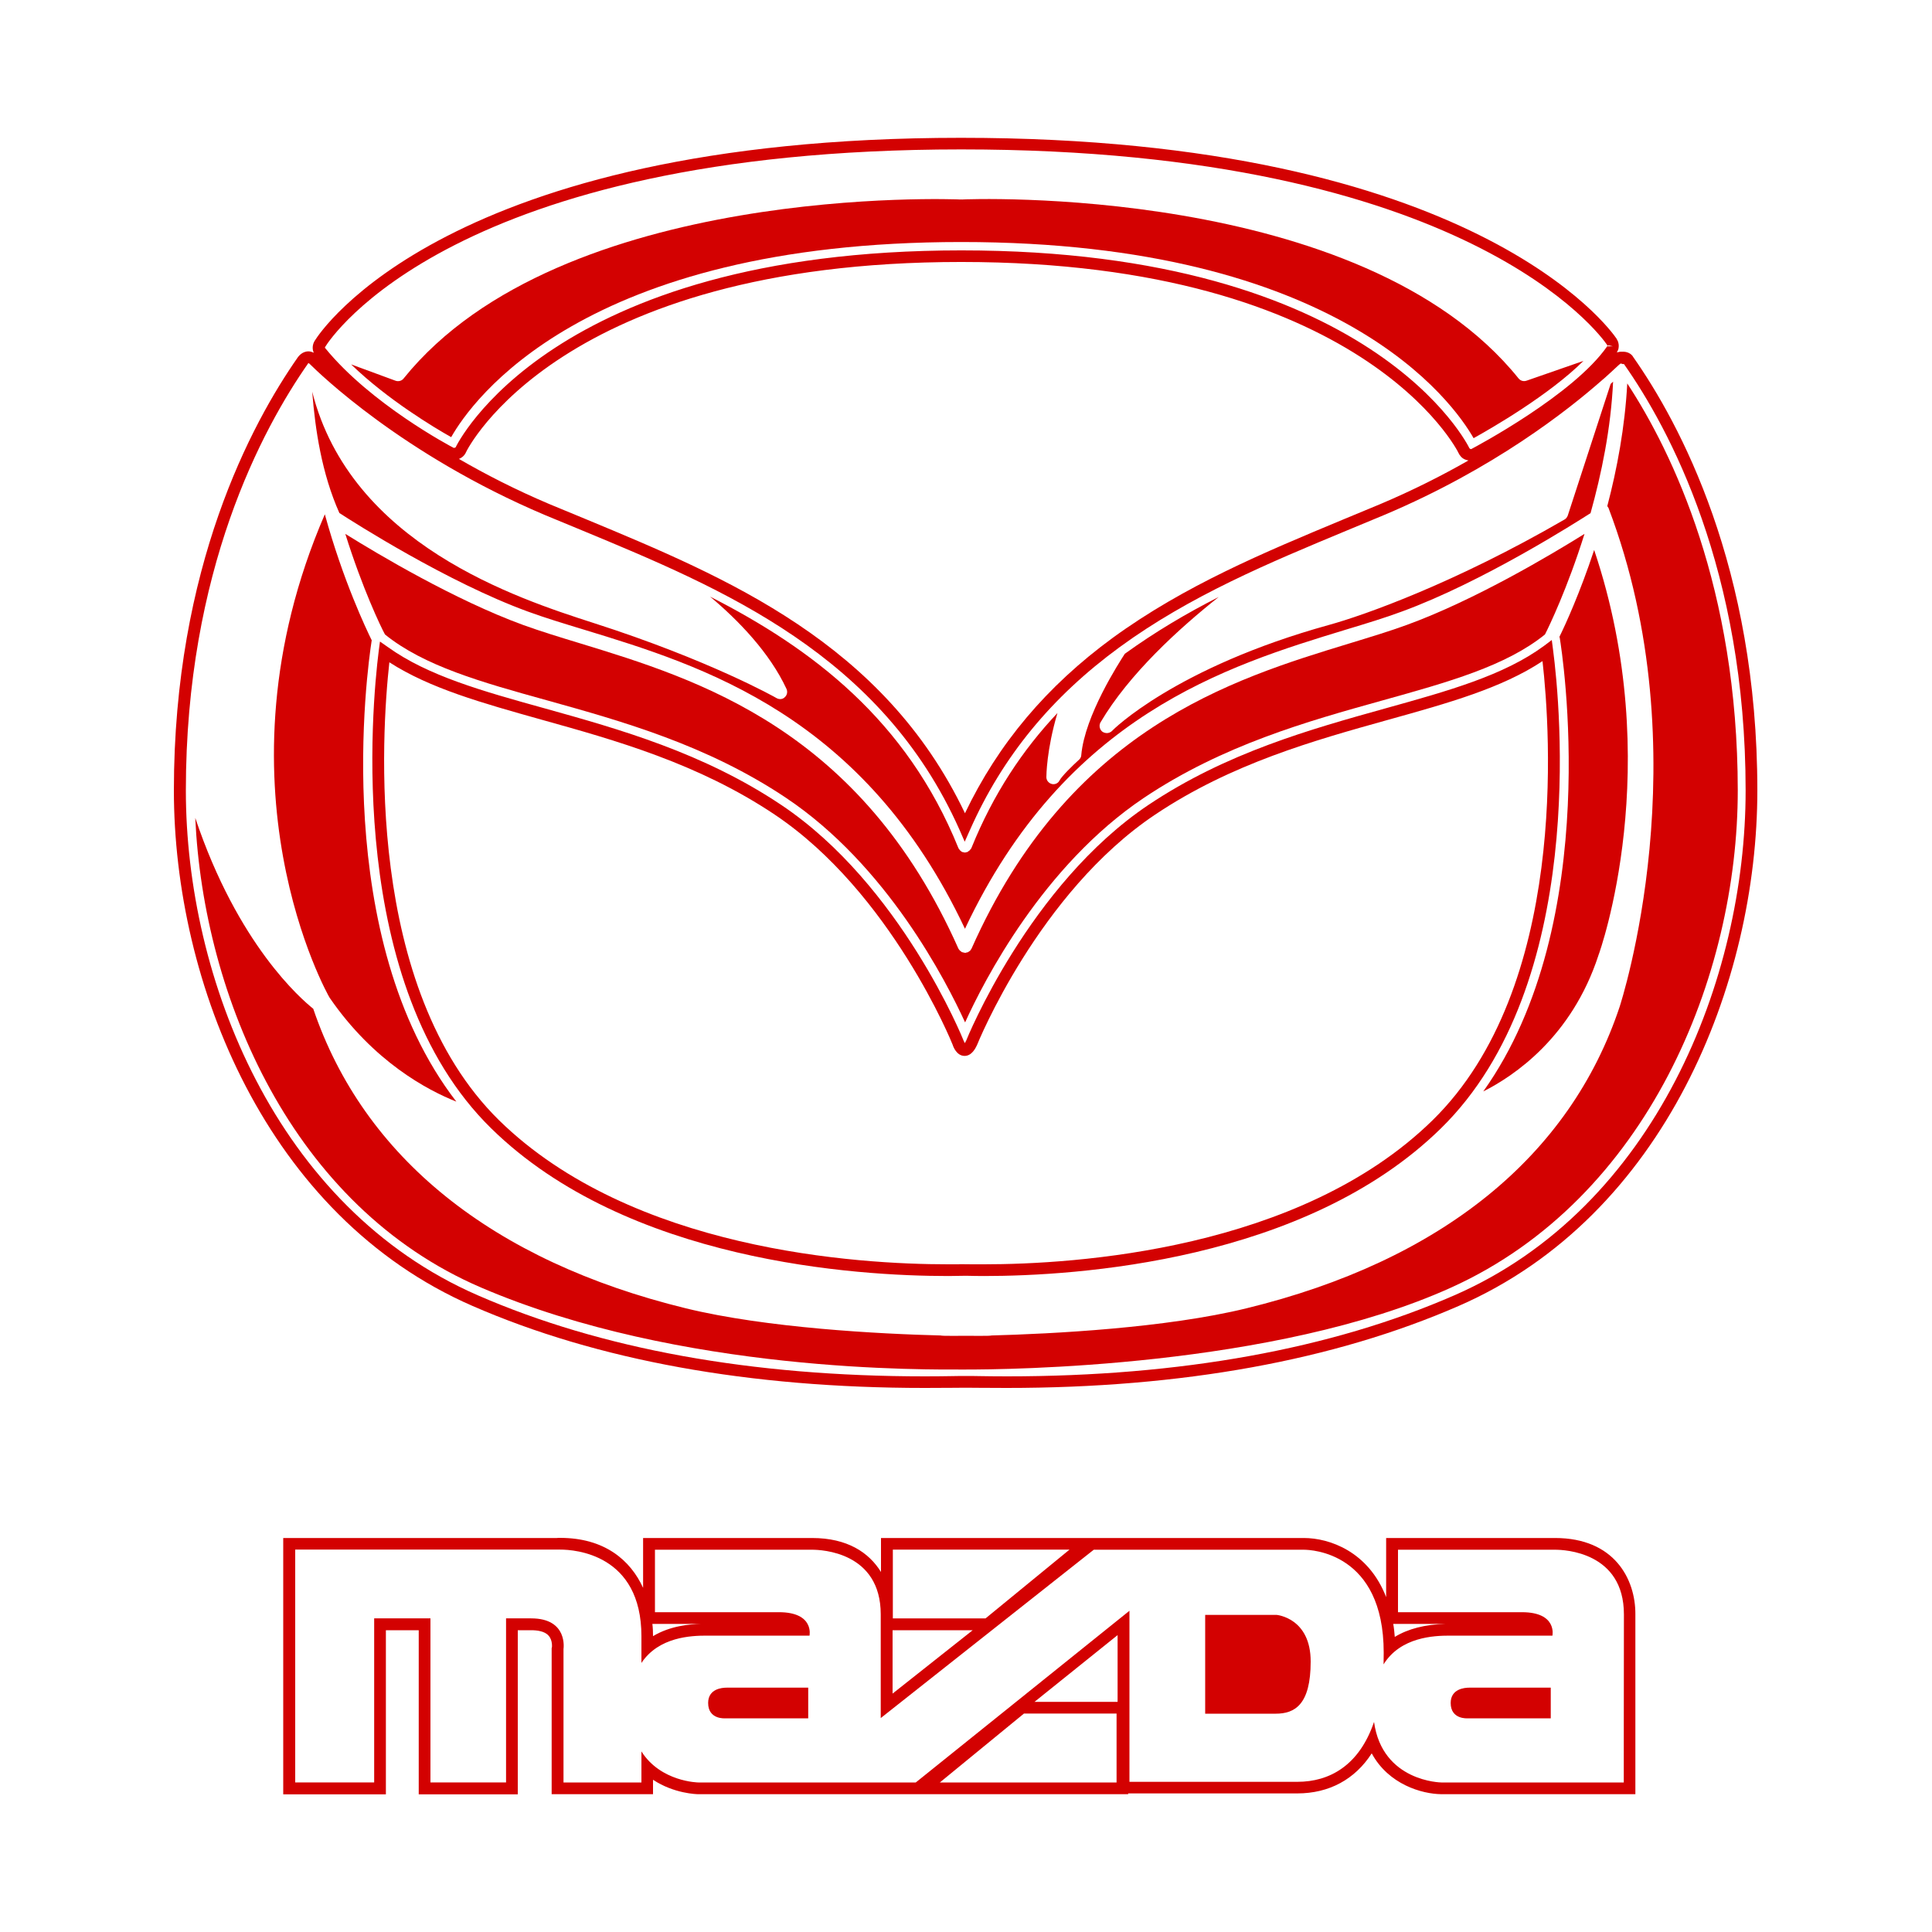 <?xml version="1.0" encoding="utf-8"?>
<!-- Generator: Adobe Illustrator 25.3.1, SVG Export Plug-In . SVG Version: 6.00 Build 0)  -->
<svg version="1.1" id="Layer_1" xmlns="http://www.w3.org/2000/svg" xmlns:xlink="http://www.w3.org/1999/xlink" x="0px" y="0px"
	 viewBox="0 0 150 150" style="enable-background:new 0 0 150 150;" xml:space="preserve">
<style type="text/css">
	.st0{fill:#d30101;}
</style>
<g>
	<path class="st0" d="M74.63,18.79c29.45,0,38.2,12.46,39.78,15.23c1.44-0.8,5.86-3.35,8.53-6l-4.43,1.54
		c-0.23,0.07-0.45,0.01-0.61-0.18c-12.22-15.17-42.94-13.92-43.24-13.89c-0.01,0-0.01-0.01-0.03-0.01c-0.01,0-0.03,0.01-0.03,0.01
		c-0.32-0.02-31.03-1.28-43.26,13.89c-0.14,0.19-0.4,0.26-0.63,0.18l-3.45-1.27c2.84,2.75,6.47,4.92,7.77,5.65
		C36.61,31.16,45.22,18.79,74.63,18.79z"/>
	<path class="st0" d="M125.94,27.31c-0.14-0.01-0.27,0.01-0.4,0.05c0.01-0.02,0.01-0.04,0.01-0.04l0,0l0.06-0.11
		c0.03-0.08,0.06-0.16,0.06-0.24l0.01-0.1c0-0.1-0.01-0.2-0.05-0.33l-0.03-0.06c0,0,0-0.01,0-0.01l-0.1-0.19
		c-0.43-0.63-10.98-15.58-50.89-15.58c-39.95,0-49.78,15.12-50.15,15.72c-0.13,0.18-0.28,0.56-0.1,0.97
		c-0.14-0.07-0.27-0.11-0.41-0.11c-0.53,0-0.8,0.44-0.82,0.45c-3.58,5.12-9.63,16.3-9.63,33.64c0,14.9,7.17,33.05,23.18,40.02
		c9.7,4.23,21.52,6.37,35.11,6.37c0.85,0,1.58-0.01,2.17-0.01c0.8-0.01,1.23-0.01,2.02,0c0.6,0,1.32,0.01,2.17,0.01
		c13.62,0,25.41-2.14,35.11-6.37c16.02-6.98,23.18-25.12,23.18-40.02c0-17.35-6.04-28.52-9.63-33.64
		C126.66,27.44,126.29,27.28,125.94,27.31z M78.18,106.86c-0.84,0-1.55-0.01-2.15-0.02c-0.41-0.01-0.76-0.01-1.03-0.01
		c-0.27,0-0.61,0-1.02,0.01c-0.6,0.01-1.31,0.02-2.16,0.02c-13.48,0-25.16-2.12-34.74-6.3c-15.64-6.81-22.65-24.6-22.65-39.19
		c0-17.09,5.94-28.08,9.51-33.18c0.02,0,0.06,0.02,0.11,0.07c0.72,0.71,7.2,7.04,18.24,11.72l2.95,1.22
		c10.87,4.51,23.19,9.63,29.25,23.21l0.41,0.94l0.42-0.94c2.52-5.67,6.31-10.29,11.6-14.16c5.49-4.01,11.66-6.57,17.62-9.05
		l2.96-1.23c8.47-3.58,14.21-8.1,16.89-10.46l0.2-0.17c0.73-0.65,1.14-1.07,1.24-1.12l0.18,0.05l0.07-0.01
		c3.53,5.02,9.45,16.01,9.45,33.12c0,14.59-7,32.38-22.62,39.19C103.36,104.74,91.65,106.86,78.18,106.86z M74.63,11.6
		c39.41,0,49.72,14.56,50.14,15.17l0.03,0.08l0.09-0.04l0.34,0.08h-0.45c-2.62,3.77-10.22,7.8-10.54,7.97
		c-0.01,0-0.02,0.01-0.06,0.01l-0.09-0.06c-0.07-0.15-7.45-15.37-39.45-15.37c-31.95,0-39.19,15.14-39.27,15.3l-0.13,0.04l0,0
		c-0.27-0.13-6.47-3.43-9.98-7.74c-0.04-0.04-0.04-0.06-0.01-0.11C25.62,26.31,35.19,11.6,74.63,11.6z M114.01,35.75
		c-2.03,1.16-4.3,2.31-6.85,3.39l-2.94,1.22c-6.02,2.51-12.24,5.09-17.84,9.17c-5.12,3.75-8.88,8.21-11.46,13.61
		c-6.31-13.24-18.54-18.3-29.31-22.78l-2.95-1.22c-2.62-1.11-4.96-2.31-7.03-3.51c0.24-0.09,0.45-0.28,0.55-0.52
		c0.06-0.15,7.26-14.77,38.45-14.77c31.2,0,38.56,14.69,38.62,14.85c0.04,0.1,0.13,0.2,0.2,0.29
		C113.61,35.64,113.79,35.71,114.01,35.75z"/>
	<path class="st0" d="M40.98,47.48c1.31,0.48,2.79,0.93,4.37,1.41c9.21,2.81,21.76,6.65,29.57,23.22
		c7.8-16.57,20.35-20.41,29.56-23.22c1.59-0.48,3.07-0.93,4.36-1.41c6.27-2.29,13.57-6.95,14.65-7.64
		c0.85-3.05,1.58-6.57,1.75-10.21c-0.06,0.06-0.13,0.12-0.19,0.18l-3.33,10.22c-0.05,0.13-0.14,0.25-0.26,0.31
		c-8.49,4.92-15.52,7.42-18.28,8.18c-11.93,3.3-16.82,8.18-16.84,8.23c-0.21,0.2-0.51,0.22-0.75,0.06
		c-0.22-0.17-0.28-0.48-0.15-0.72c2.22-3.76,6.08-7.28,9.18-9.74c-2.52,1.28-4.95,2.72-7.29,4.41c-0.45,0.7-3.11,4.8-3.38,7.86
		c0,0.14-0.07,0.27-0.17,0.36c-0.51,0.46-1.33,1.27-1.51,1.6c-0.1,0.22-0.35,0.35-0.6,0.29c-0.25-0.06-0.43-0.28-0.43-0.53
		c0-0.1,0.01-2.12,0.86-4.98c-2.69,2.85-4.98,6.27-6.68,10.48l0,0c-0.02,0.05-0.05,0.09-0.1,0.13c-0.01,0.02-0.01,0.04-0.03,0.05
		c-0.02,0.02-0.03,0.02-0.05,0.03c-0.04,0.04-0.09,0.07-0.13,0.1l0,0c-0.04,0.01-0.05,0.01-0.07,0.01
		c-0.05,0.02-0.09,0.03-0.13,0.03c-0.04,0-0.1-0.02-0.13-0.03c-0.02,0-0.04,0-0.07-0.01l0,0c-0.06-0.02-0.09-0.06-0.13-0.1
		c-0.01-0.01-0.04-0.01-0.05-0.03c0-0.02-0.02-0.03-0.03-0.05c-0.03-0.03-0.07-0.08-0.09-0.13l0,0
		c-4.03-9.97-11.41-15.51-19.28-19.52c2.21,1.85,4.64,4.37,5.94,7.18c0.09,0.22,0.04,0.47-0.14,0.63c-0.16,0.17-0.43,0.19-0.64,0.07
		c-0.04-0.03-5.21-2.95-14.2-5.83c-5.96-1.92-18.86-6.12-21.85-17.96c0.23,2.91,0.73,6.33,2.11,9.42
		C27.43,40.53,34.73,45.2,40.98,47.48z"/>
	<path class="st0" d="M42.49,54.38c5.81,1.62,12.4,3.46,18.53,7.56c7.85,5.25,12.43,14.21,13.91,17.44
		c1.46-3.23,6.06-12.19,13.89-17.44c6.13-4.1,12.7-5.94,18.52-7.56c5.13-1.43,9.58-2.67,12.61-5.12c0.3-0.58,1.75-3.59,3.07-7.81
		c-2.53,1.58-8.5,5.14-13.8,7.07c-1.31,0.48-2.83,0.94-4.4,1.42c-9.22,2.81-21.82,6.67-29.39,23.71c-0.01,0.02-0.03,0.04-0.04,0.06
		c-0.03,0.04-0.04,0.07-0.07,0.1c-0.03,0.03-0.07,0.05-0.1,0.07c-0.03,0.01-0.04,0.04-0.07,0.05h-0.01
		c-0.05,0.02-0.09,0.02-0.13,0.03c-0.01,0.01-0.04,0.02-0.07,0.02c-0.02,0-0.05-0.01-0.1-0.02c-0.04-0.01-0.07-0.01-0.11-0.03H74.7
		c-0.04-0.01-0.05-0.03-0.07-0.05c-0.03-0.02-0.06-0.05-0.1-0.07c-0.03-0.03-0.05-0.06-0.08-0.1c-0.01-0.02-0.03-0.04-0.04-0.06
		c-7.58-17.04-20.18-20.89-29.4-23.71c-1.58-0.48-3.08-0.94-4.4-1.42c-5.29-1.93-11.26-5.49-13.8-7.07
		c1.32,4.22,2.76,7.23,3.08,7.81C32.92,51.71,37.36,52.96,42.49,54.38z"/>
	<path class="st0" d="M73.63,99.07c0.49,0,0.95-0.02,1.37-0.02c0.43,0.01,0.89,0.02,1.39,0.02c7.14,0,24.93-1.12,35.48-11.46
		c11.4-11.16,9.27-32.9,8.71-37.15l-0.1-0.77l-0.61,0.46c-3.12,2.29-7.39,3.48-12.35,4.86c-5.77,1.61-12.3,3.43-18.35,7.48
		C79.9,68.7,75.05,80.69,75.02,80.78c-0.04,0.09-0.09,0.16-0.11,0.21c-0.03-0.06-0.06-0.12-0.09-0.18
		c-0.04-0.12-4.88-12.11-14.17-18.32C54.6,58.44,48.07,56.61,42.3,55c-4.87-1.35-9.07-2.53-12.17-4.75l-0.63-0.44l-0.1,0.76
		c-0.53,4.24-2.6,25.94,8.74,37.04C48.7,97.96,66.48,99.07,73.63,99.07z M30.23,51.42c3.15,2.03,7.2,3.16,11.83,4.46
		c5.7,1.59,12.15,3.39,18.08,7.36c9.05,6.06,13.8,17.79,13.83,17.89c0.04,0.14,0.31,0.85,0.92,0.85l0,0c0.56,0,0.85-0.6,0.96-0.83
		c0.04-0.11,4.79-11.85,13.83-17.9c5.92-3.97,12.38-5.77,18.08-7.36c4.71-1.31,8.85-2.47,12-4.56c0.63,5.54,1.99,25.34-8.54,35.65
		c-10.32,10.1-27.8,11.18-34.84,11.18c-0.32,0-0.59,0-0.88,0l-1.02-0.01v0.01c-0.29,0-0.56,0-0.87,0c-7.05,0-24.54-1.08-34.86-11.18
		C28.29,76.7,29.62,56.93,30.23,51.42z"/>
	<path class="st0" d="M35.43,85.53c-9.8-12.7-6.93-33.52-6.57-35.82c-0.4-0.81-2.23-4.64-3.64-9.78
		c-9.06,20.95,0.28,37.4,0.37,37.53C29.01,82.44,33.21,84.65,35.43,85.53z"/>
	<path class="st0" d="M124.1,74.18c0-0.02,0.01-0.05,0.02-0.06c0.06-0.15,5.29-14.66-0.35-31.42c-1.11,3.35-2.24,5.82-2.7,6.75
		c0.02,0.03,0.03,0.06,0.03,0.08c0.16,0.97,3.48,22-5.94,35.21C117.54,83.54,122.02,80.54,124.1,74.18z"/>
	<path class="st0" d="M126.34,29.77c-0.18,3.37-0.79,6.64-1.55,9.52c0.02,0.04,0.05,0.09,0.09,0.14
		c7.28,19.14,0.93,38.53,0.87,38.73c-3.87,11.63-13.88,19.74-28.99,23.42c-6.22,1.52-14.98,1.98-19.92,2.11
		c0.44,0.01-0.32,0.04-1.83,0.02c-1.51,0.02-2.28-0.01-1.83-0.02c-4.94-0.12-13.69-0.59-19.92-2.11
		c-15.03-3.67-25.02-11.71-28.94-23.26c-0.91-0.73-5.85-4.95-9.16-14.82c0.64,13.93,7.53,30.17,22.18,36.46
		c15.55,6.67,34.71,6.37,37.67,6.37c2.96,0,23.89-0.13,37.67-6.37c15.26-6.91,22.24-24.2,22.24-38.6
		C134.91,45.66,129.87,35.16,126.34,29.77z"/>
	<path class="st0" d="M120.73,119.41c-0.09,0-0.13,0-0.13,0h-12.07h-0.91v0.9V124c-1.37-3.54-4.4-4.59-6.39-4.59h-0.09H85.58h-0.66
		h-0.33h-1.55H69.32H68.4v0.9v1.74c-0.93-1.51-2.61-2.64-5.35-2.64c-0.09,0-0.13,0-0.13,0H50.85h-0.92v0.9v2.97
		c-0.99-2.16-3-3.88-6.45-3.88c-0.12,0-0.2,0-0.24,0.01H22.92h-0.93v0.9v18.09v0.91h0.93h6.13h0.91v-0.91v-11.83h2.55v11.83v0.91
		h0.91h5.87h0.91v-0.91v-11.83h1.04c0.45,0,1.05,0.07,1.35,0.42c0.33,0.36,0.26,0.91,0.26,0.91l-0.02,0.06v0.07v10.36v0.91h0.91
		h6.05h0.91v-0.91v-0.21c1.63,1.08,3.4,1.12,3.5,1.12h16.2h0.69h0.32h1.55h13.72h0.91v-0.06h0.09h13.04c2.47,0,4.48-1.09,5.78-3.11
		c1.31,2.42,3.9,3.15,5.39,3.17h14.17h0.91v-0.91v-13.07C126.98,122.6,125.34,119.41,120.73,119.41z M126.07,138.39H111.9
		c0,0-4.58-0.05-5.22-4.7c-1.15,3.38-3.45,4.65-5.95,4.65c-3.54,0-13.04,0-13.04,0v-13.28L71.1,138.39H54.21
		c0,0-2.91-0.04-4.41-2.41c0,1.57,0,2.41,0,2.41h-6.05v-10.36c0,0,0.37-2.38-2.51-2.38h-1.95v12.74h-5.87v-12.74
		c-2.38,0-4.37,0-4.37,0v12.74h-6.13v-18.08h20.36c0,0,0.07,0,0.21,0c1.14,0,6.31,0.35,6.31,6.73v2.07
		c1.35-2.03,3.88-2.12,5.05-2.12c0.12,0,0.24,0,0.32,0c1.27,0,7.68,0,7.68,0s0.39-1.82-2.38-1.82c-2.76,0-9.62,0-9.62,0v-4.85h12.11
		c0,0,0.03,0,0.09,0c0.73,0,5.33,0.18,5.33,5.02c0,5.23,0,8.05,0,8.05l16.54-13.07h16.24c0,0,0.03,0,0.06,0
		c0.57,0,6.21,0.2,6.21,7.99c0,0.32-0.01,0.62-0.01,0.91c1.32-2.13,3.93-2.23,5.11-2.23c0.12,0,0.23,0,0.32,0c1.27,0,7.68,0,7.68,0
		s0.39-1.82-2.37-1.82s-9.62,0-9.62,0v-4.85h12.11c0,0,0.04,0,0.1,0c0.71,0,5.33,0.18,5.33,5.02
		C126.07,130.56,126.07,138.39,126.07,138.39z M79.5,133.04h7.19v5.35H72.97L79.5,133.04z M86.69,132.13h-6.37l6.45-5.18v5.18H86.69
		z M50.85,126.08h3.58c-0.87,0.02-2.38,0.14-3.73,0.95c0-0.32-0.01-0.63-0.05-0.95H50.85z M76.52,125.65h-7.2v-5.34h13.72
		L76.52,125.65z M69.32,126.57h6.2l-6.22,4.92v-4.92H69.32z M108.53,126.08h3.7c-1.59,0.04-2.91,0.38-3.94,1.01
		c-0.03-0.36-0.06-0.69-0.12-1.01H108.53z"/>
	<path class="st0" d="M112.63,132.22c0,1.3,1.32,1.19,1.32,1.19h6.45v-2.38h-6.34C113.71,131.03,112.63,131.12,112.63,132.22z"/>
	<path class="st0" d="M54.98,132.22c0,1.3,1.32,1.19,1.32,1.19h6.45v-2.38h-6.34C56.05,131.03,54.98,131.12,54.98,132.22z"/>
	<path class="st0" d="M99.12,125.38h-5.55v7.67h5.48c1.47,0,2.71-0.69,2.71-4.04C101.77,125.61,99.12,125.38,99.12,125.38z"/>
</g>
</svg>
